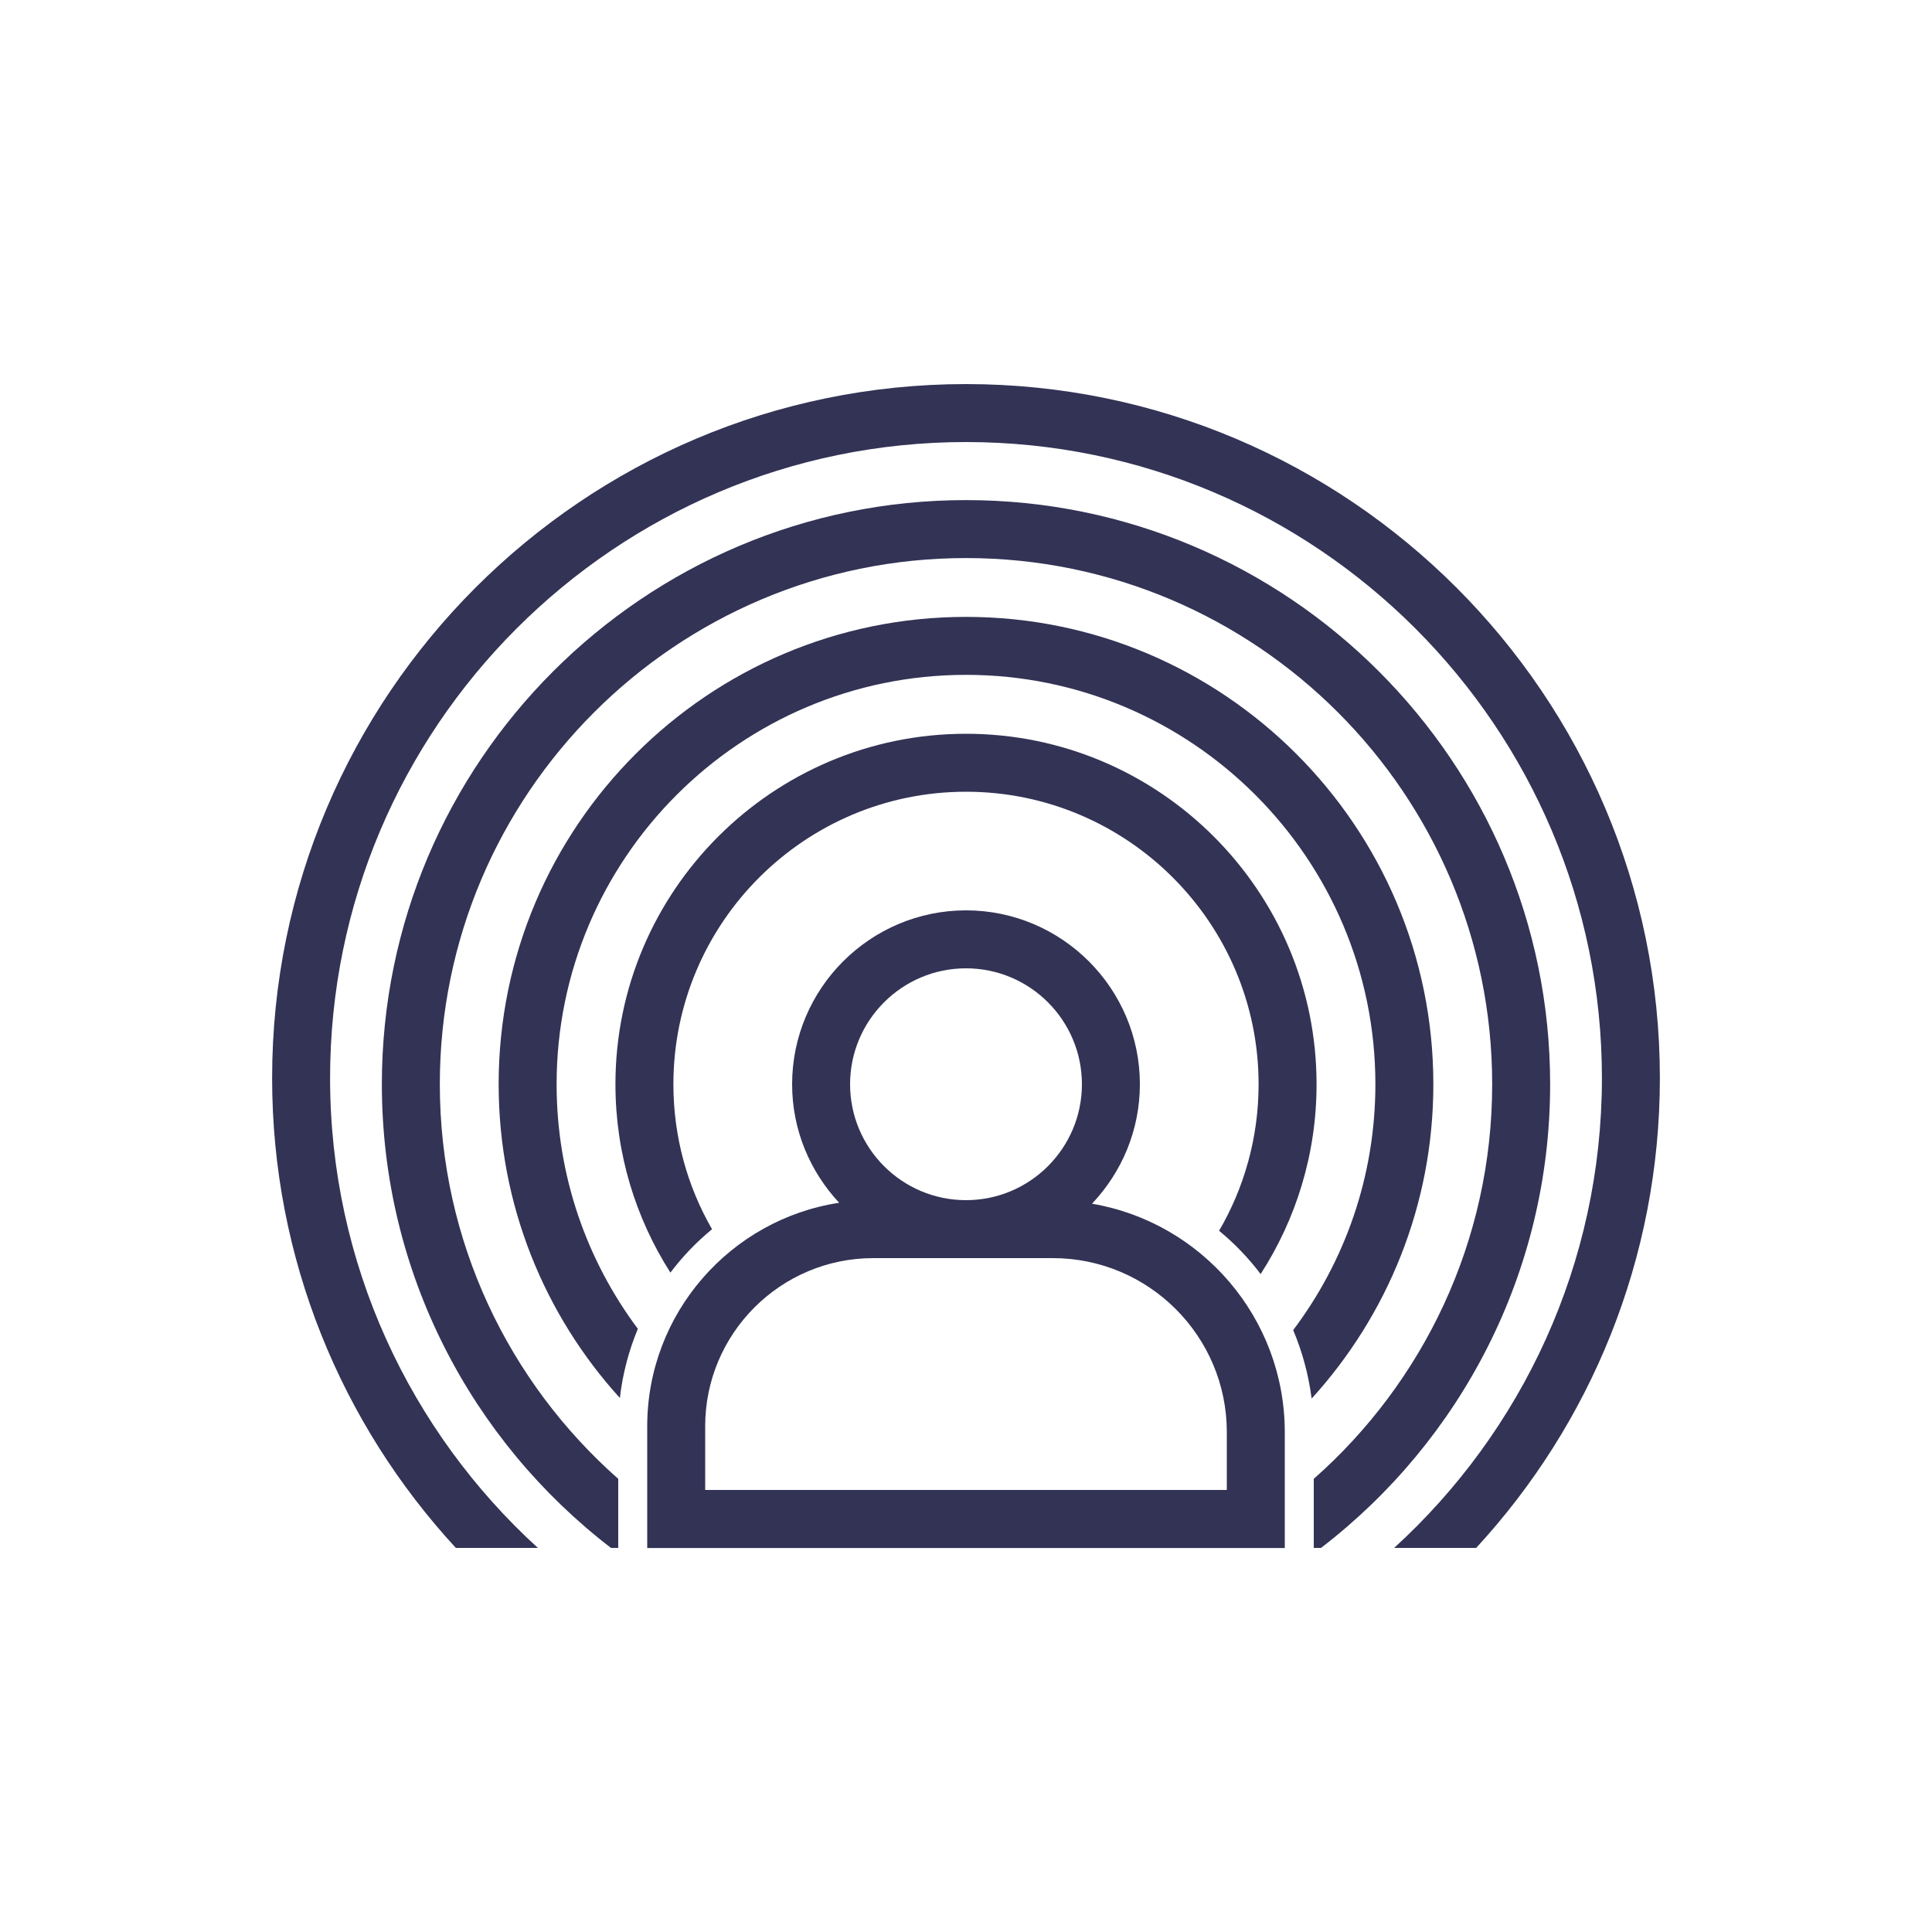 <?xml version="1.0" encoding="UTF-8"?><svg id="Design" xmlns="http://www.w3.org/2000/svg" viewBox="0 0 200 200"><defs><style>.cls-1{fill:#323355;stroke-width:0px;}</style></defs><path class="cls-1" d="m160.47,112.24c0,19.53-9.31,36.94-23.72,48h-.75v-7.15c11.32-9.99,18.47-24.6,18.47-40.85,0-30.04-24.43-54.47-54.47-54.47s-54.47,24.43-54.47,54.47c0,16.25,7.15,30.86,18.47,40.85v7.15h-.75c-14.41-11.06-23.72-28.47-23.72-48,0-33.34,27.12-60.47,60.47-60.47s60.47,27.13,60.47,60.47Z"/><path class="cls-1" d="m100,63.86c-26.68,0-48.38,21.7-48.38,48.38,0,12.49,4.75,23.89,12.55,32.48.28-2.49.92-4.9,1.86-7.16-5.28-7.07-8.41-15.83-8.41-25.32,0-23.37,19.01-42.38,42.38-42.38s42.38,19.01,42.38,42.38c0,9.55-3.17,18.36-8.51,25.45.94,2.23,1.59,4.61,1.91,7.09,7.83-8.6,12.6-20.02,12.6-32.54,0-26.68-21.7-48.38-48.38-48.38Z"/><path class="cls-1" d="m100,75.96c-20.01,0-36.29,16.27-36.29,36.28,0,7.17,2.09,13.86,5.69,19.5,1.25-1.66,2.7-3.17,4.31-4.49-2.55-4.43-4-9.55-4-15.01,0-16.7,13.59-30.28,30.29-30.28s30.29,13.58,30.29,30.28c0,5.52-1.49,10.71-4.09,15.17,1.61,1.32,3.05,2.83,4.3,4.48,3.66-5.67,5.79-12.41,5.79-19.65,0-20.01-16.28-36.28-36.29-36.28Z"/><path class="cls-1" d="m100,39.76c-39.61,0-71.83,32.23-71.83,71.84,0,18.74,7.21,35.84,19.02,48.64h8.49c-13.21-12.05-21.51-29.39-21.51-48.64,0-36.3,29.53-65.84,65.83-65.84s65.83,29.54,65.83,65.84c0,19.25-8.3,36.59-21.51,48.64h8.49c11.81-12.8,19.02-29.9,19.02-48.64,0-39.61-32.22-71.84-71.83-71.84Z"/><path class="cls-1" d="m113.06,124.59c3.05-3.23,4.94-7.57,4.94-12.35,0-9.92-8.08-18-18-18s-18,8.08-18,18c0,4.74,1.86,9.05,4.87,12.27-11.23,1.71-19.87,11.43-19.87,23.14v12.6h66v-11.99c0-11.85-8.63-21.72-19.94-23.65Zm-13.06-24.35c6.62,0,12,5.38,12,12s-5.38,12-12,12-12-5.38-12-12,5.38-12,12-12Zm27,54h-54v-6.6c0-9.6,7.81-17.4,17.4-17.4h18.59c9.93,0,18.01,8.08,18.01,18.01v5.99Z"/></svg>